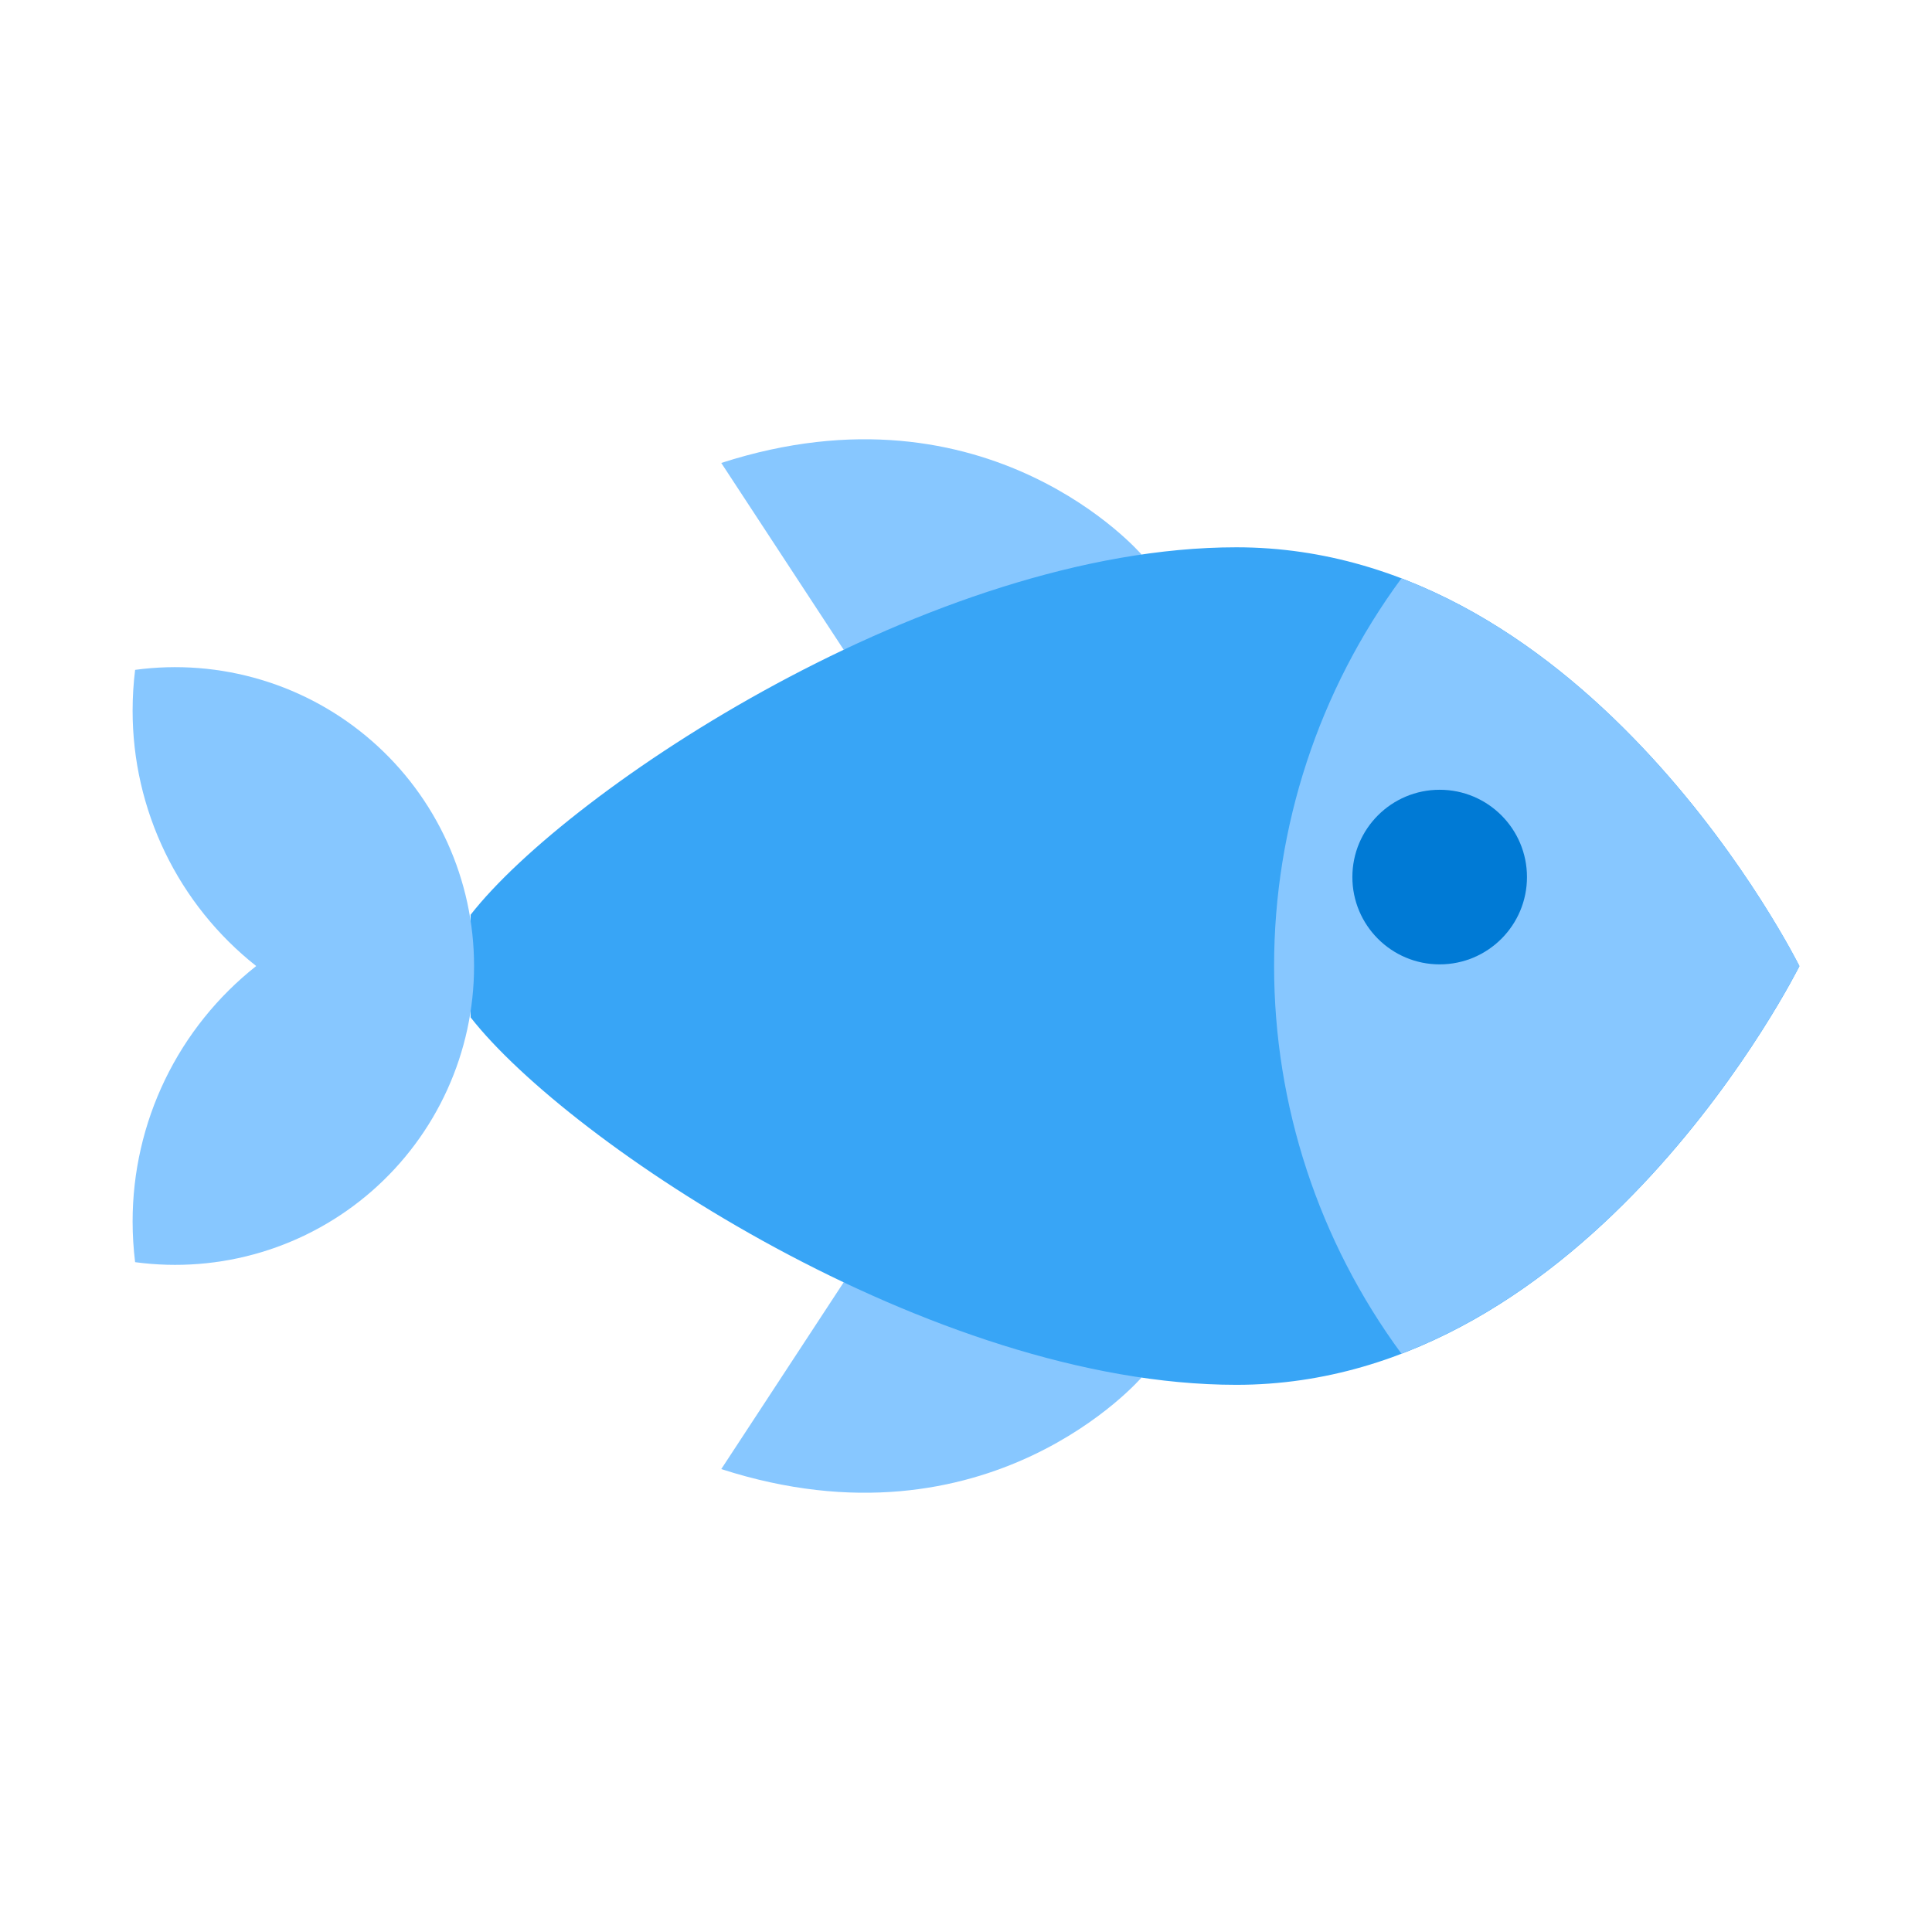 <svg width="64" height="64" viewBox="0 0 64 64" fill="none" xmlns="http://www.w3.org/2000/svg">
<path d="M23.893 15.336L27.949 21.525L37.816 18.37C37.816 18.37 32.758 12.472 23.893 15.336Z" fill="#87C7FF"/>
<path d="M27.949 42.476L23.893 48.665C32.758 51.528 37.816 45.631 37.816 45.631L27.949 42.476Z" fill="#87C7FF"/>
<path d="M40.957 18.13C30.873 18.13 18.83 26.153 15.59 30.302V33.702C18.83 37.85 30.873 45.874 40.957 45.874C52.724 45.874 59.608 32.004 59.608 32.004C59.608 32.004 52.724 18.13 40.957 18.13Z" fill="#38A5F6"/>
<path d="M59.607 32.001C59.607 32.001 54.826 22.371 46.423 19.16C43.684 22.881 42.206 27.38 42.206 32C42.206 36.621 43.684 41.12 46.423 44.841C54.826 41.63 59.607 32.001 59.607 32.001Z" fill="#87C7FF"/>
<path d="M8.487 32.001C7.209 30.991 6.177 29.705 5.468 28.238C4.759 26.772 4.391 25.165 4.393 23.536C4.393 23.086 4.421 22.636 4.476 22.19C5.876 22 7.299 22.113 8.652 22.519C10.005 22.925 11.255 23.616 12.318 24.545C13.382 25.474 14.234 26.62 14.818 27.906C15.402 29.192 15.704 30.588 15.704 32C15.704 33.413 15.402 34.809 14.818 36.094C14.234 37.38 13.382 38.526 12.318 39.456C11.255 40.385 10.005 41.076 8.652 41.482C7.299 41.888 5.876 42 4.476 41.811C4.421 41.364 4.393 40.915 4.393 40.465C4.392 38.836 4.759 37.229 5.468 35.763C6.177 34.297 7.209 33.011 8.487 32.001Z" fill="#87C7FF"/>
<path d="M47.691 31.946C49.288 31.946 50.583 30.651 50.583 29.054C50.583 27.457 49.288 26.162 47.691 26.162C46.094 26.162 44.799 27.457 44.799 29.054C44.799 30.651 46.094 31.946 47.691 31.946Z" fill="#007AD5"/>
</svg>
